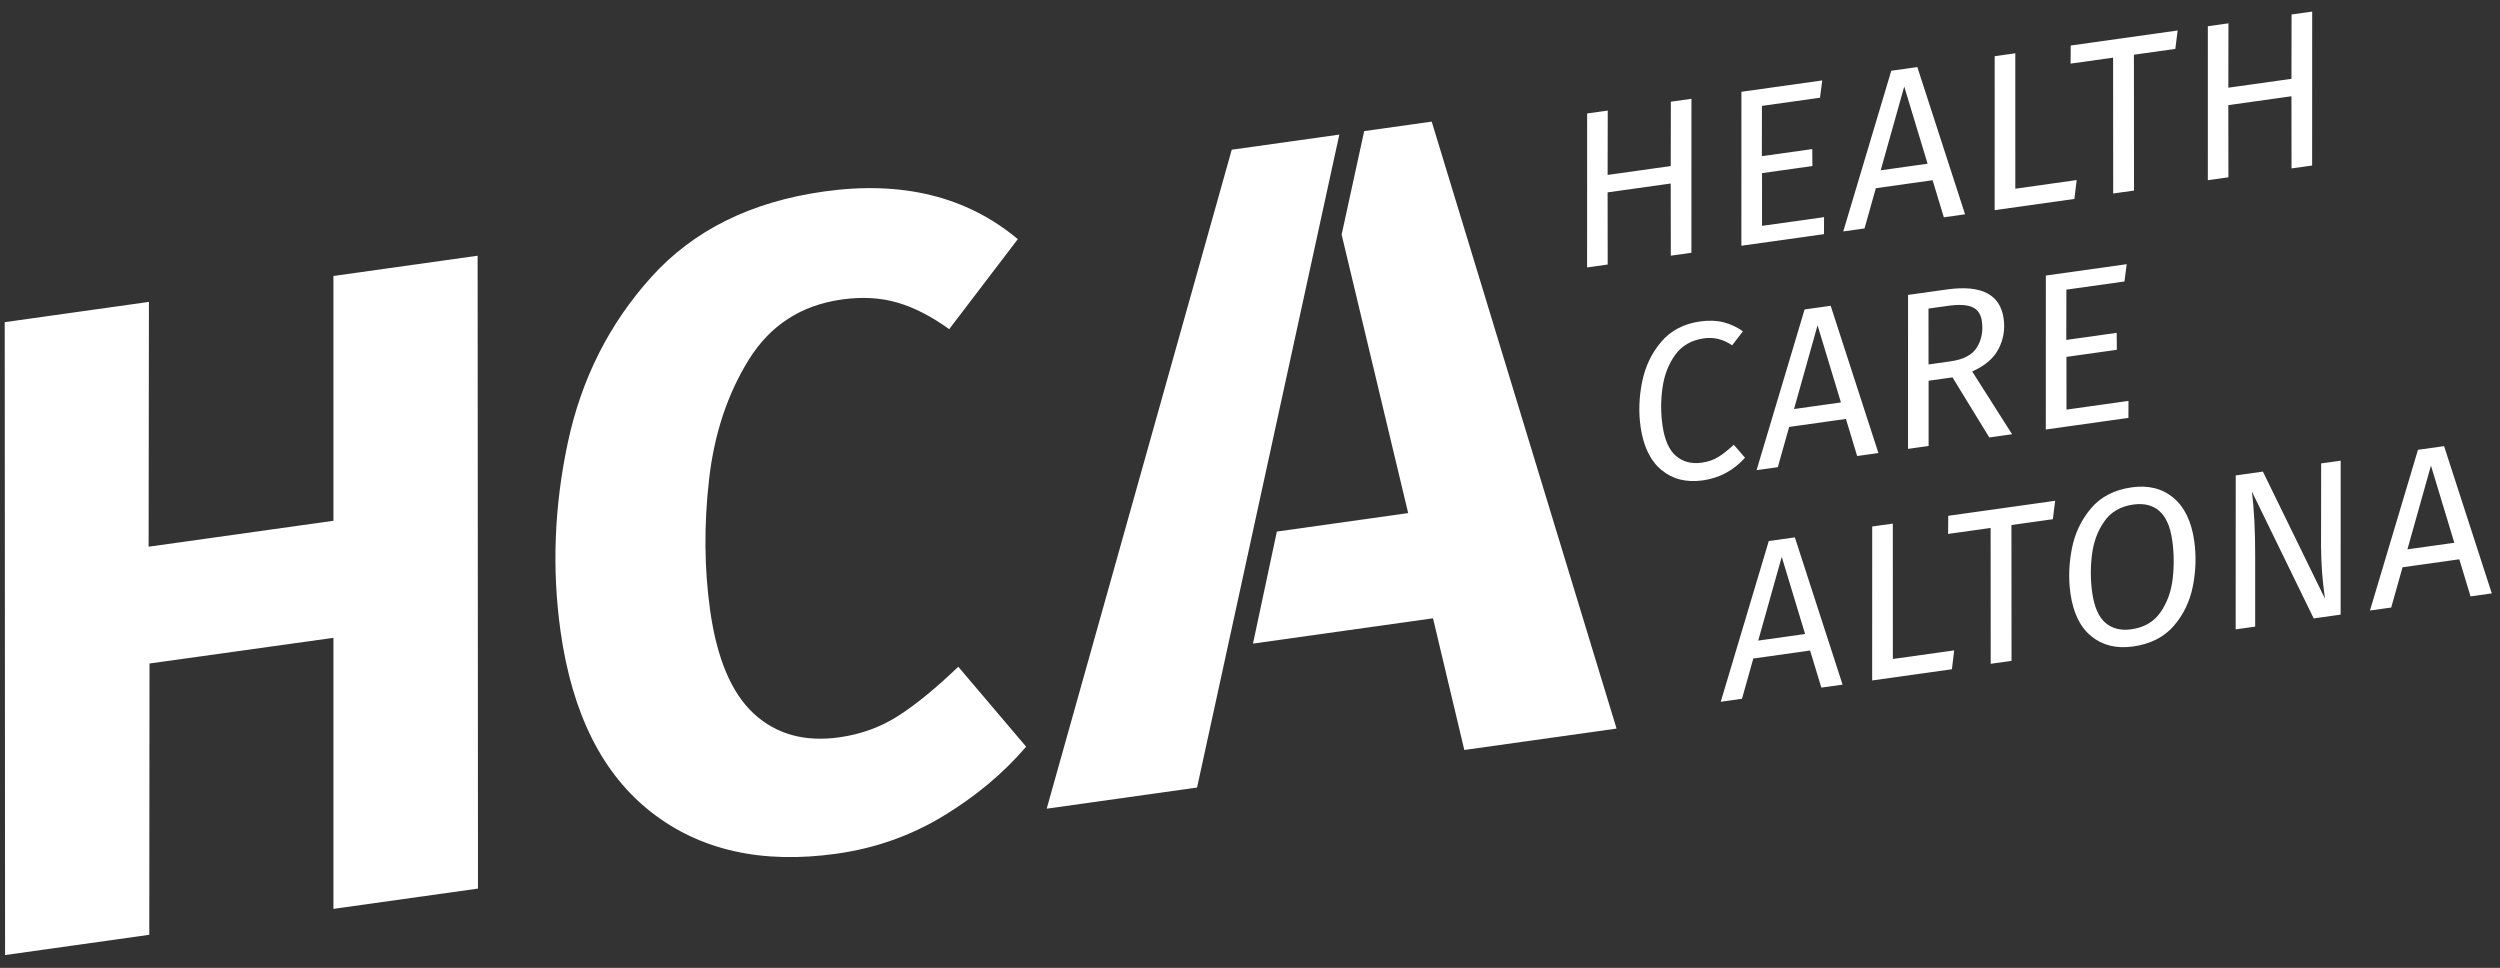 <svg xmlns="http://www.w3.org/2000/svg" xmlns:xlink="http://www.w3.org/1999/xlink" id="Ebene_1" x="0px" y="0px" width="264.75px" height="102.5px" viewBox="0 0 264.75 102.5" xml:space="preserve"><rect x="0" y="0" width="264.75" height="102.5" fill="#333333" stroke="none"/><polygon fill="#FFFFFF" points="141.834,14.253 130.441,15.855 110.845,85.639 126.769,83.4 "></polygon><path fill="#FFFFFF" d="M87.249,20.281c-7.715,1.085-13.803,4.101-18.266,9.048c-4.464,4.948-7.414,10.796-8.851,17.541 c-1.438,6.748-1.694,13.41-0.77,19.985c1.226,8.726,4.428,15.111,9.607,19.154c5.178,4.045,11.72,5.51,19.625,4.398 c4.109-0.576,7.887-1.914,11.333-4.01c3.444-2.097,6.358-4.535,8.74-7.322l-7.187-8.469c-2.272,2.188-4.353,3.899-6.243,5.133 c-1.891,1.234-4.006,2.014-6.345,2.344c-3.667,0.516-6.686-0.318-9.056-2.5c-2.371-2.182-3.915-5.834-4.635-10.955 c-0.621-4.426-0.659-9.049-0.11-13.864c0.547-4.816,1.952-9.043,4.214-12.684c2.26-3.638,5.541-5.76,9.842-6.364 c2.149-0.302,4.115-0.191,5.898,0.332c1.781,0.523,3.606,1.461,5.473,2.81l7.268-9.533C102.377,20.799,95.531,19.117,87.249,20.281  M35.311,67.545v28.703l15.307-2.146l-0.037-67.022L35.31,29.225l0.001,25.925l-19.572,2.746l0.032-25.925L0.5,34.117l0.037,67.023 l15.271-2.146l0.024-28.729L35.311,67.545z"></path><polygon fill="#FFFFFF" points="171.193,77.156 151.618,12.879 144.467,13.884 142.068,24.894 142.07,24.908 142.082,24.858  149.126,54.336 135.219,56.293 132.691,68.156 151.756,65.477 155.07,79.422 "></polygon><path fill="#FFFFFF" d="M259.912,57.48l-4.967,0.696l2.494-8.87L259.912,57.48z M260.441,59.229l1.189,3.927l2.251-0.316 l-5.054-15.594l-2.764,0.389l-5.084,17.019l2.25-0.316l1.199-4.262L260.441,59.229z M247.873,65.088l0.004-16.304l-2.066,0.29 l-0.013,8.828c0.015,1.007,0.052,1.912,0.11,2.718c0.058,0.805,0.16,1.731,0.308,2.785l-6.577-13.463l-2.877,0.404l-0.004,16.304 l2.065-0.291v-7.405c0.006-2.763-0.112-5.063-0.355-6.908l6.552,13.443L247.873,65.088z M225.909,53.432 c1.146-0.16,2.067,0.068,2.771,0.688c0.702,0.619,1.155,1.655,1.36,3.11c0.188,1.347,0.205,2.695,0.048,4.052 c-0.156,1.354-0.586,2.538-1.287,3.553s-1.732,1.615-3.094,1.808c-1.114,0.155-2.03-0.072-2.747-0.689 c-0.718-0.617-1.183-1.686-1.397-3.201c-0.184-1.312-0.192-2.645-0.027-3.994c0.166-1.348,0.6-2.525,1.303-3.531 C223.539,54.219,224.562,53.621,225.909,53.432 M225.748,51.61c-1.841,0.259-3.279,1.001-4.312,2.226 c-1.035,1.227-1.711,2.65-2.026,4.273c-0.316,1.621-0.366,3.197-0.151,4.729c0.289,2.059,1.026,3.572,2.211,4.541 c1.188,0.969,2.66,1.33,4.426,1.082c1.84-0.26,3.274-0.986,4.308-2.18c1.03-1.193,1.704-2.598,2.022-4.211 c0.316-1.615,0.365-3.203,0.146-4.766c-0.291-2.072-1.027-3.603-2.207-4.589C228.982,51.731,227.512,51.362,225.748,51.61  M217.396,54.984l0.246-1.951l-11.324,1.59l-0.014,1.92l4.502-0.633l0.01,14.385l2.205-0.309L213.011,55.6L217.396,54.984z  M200.453,69.787l-0.004-14.338l-2.182,0.307l-0.004,16.303l8.445-1.186l0.24-1.998L200.453,69.787z M191.16,67.141l-4.965,0.699 l2.492-8.869L191.16,67.141z M191.689,68.889l1.19,3.928l2.25-0.315l-5.054-15.594l-2.762,0.389l-5.086,17.019l2.25-0.316 l1.199-4.262L191.689,68.889z"></path><path fill="#FFFFFF" d="M224.98,29.809l0.237-1.832l-8.562,1.203l-0.004,16.304l8.748-1.229l0.008-1.8l-6.566,0.923l-0.004-5.584 l5.337-0.75l-0.017-1.796l-5.336,0.75l0.009-5.325L224.98,29.809z M204.232,38.593l-0.004-5.915l2.064-0.291 c1.146-0.16,2.003-0.115,2.575,0.136c0.569,0.251,0.907,0.747,1.014,1.49c0.146,1.036-0.024,1.955-0.512,2.757 s-1.419,1.3-2.795,1.494L204.232,38.593z M212.186,33.736c-0.36-2.567-2.367-3.595-6.017-3.082l-4.106,0.577l-0.004,16.304 l2.181-0.306v-6.91l2.528-0.355l3.898,6.361l2.414-0.339l-4.225-6.647c1.352-0.6,2.283-1.4,2.799-2.403 C212.167,35.932,212.346,34.866,212.186,33.736 M194.955,42.618l-4.967,0.698l2.492-8.869L194.955,42.618z M195.484,44.365 l1.189,3.927l2.251-0.316l-5.055-15.593l-2.763,0.388l-5.086,17.019l2.252-0.316l1.199-4.263L195.484,44.365z M180.049,34.041 c-1.732,0.244-3.107,0.961-4.122,2.153c-1.016,1.192-1.69,2.6-2.021,4.224c-0.332,1.624-0.389,3.21-0.172,4.757 c0.291,2.072,1.025,3.603,2.207,4.588c1.179,0.985,2.643,1.355,4.391,1.109c1.764-0.247,3.252-1.048,4.466-2.401l-1.187-1.371 c-0.586,0.54-1.127,0.967-1.619,1.279c-0.491,0.314-1.086,0.521-1.781,0.618c-1.083,0.152-1.993-0.087-2.729-0.717 c-0.734-0.631-1.209-1.711-1.426-3.243c-0.188-1.33-0.186-2.663,0.006-4c0.19-1.336,0.641-2.491,1.348-3.466 c0.707-0.975,1.718-1.555,3.033-1.74c1.065-0.149,2.062,0.098,2.99,0.739l1.139-1.485c-0.647-0.461-1.34-0.781-2.074-0.962 C181.762,33.942,180.945,33.915,180.049,34.041"></path><path fill="#FFFFFF" d="M176.943,10.77l-0.012,6.816l-6.684,0.939l0.013-6.817l-2.182,0.308l-0.004,16.304l2.181-0.307l-0.009-7.642 l6.683-0.938l0.012,7.641l2.18-0.306l0.004-16.306L176.943,10.77z M184.416,9.72l-0.004,16.304l8.748-1.229l0.007-1.8l-6.567,0.923 l-0.002-5.584l5.336-0.75l-0.016-1.796l-5.338,0.75l0.01-5.325l6.148-0.863l0.238-1.832L184.416,9.72z M201.658,9.167l2.474,8.17 l-4.966,0.698L201.658,9.167z M200.287,7.49l-5.086,17.019l2.252-0.317l1.197-4.261l6.012-0.846l1.189,3.927l2.25-0.317 l-5.055-15.592L200.287,7.49z M211.238,5.951l-0.004,16.303l8.445-1.187l0.24-1.998l-6.497,0.914L213.42,5.644L211.238,5.951z  M219.29,4.819l-0.015,1.918l4.502-0.632l0.01,14.385l2.205-0.309l-0.01-14.387l4.385-0.615l0.246-1.951L219.29,4.819z  M244.861,1.225l-2.184,0.307l-0.011,6.816l-6.685,0.938l0.013-6.815l-2.183,0.306l-0.002,16.304l2.181-0.306l-0.011-7.642 l6.686-0.939l0.009,7.641l2.181-0.306L244.861,1.225z"></path></svg>